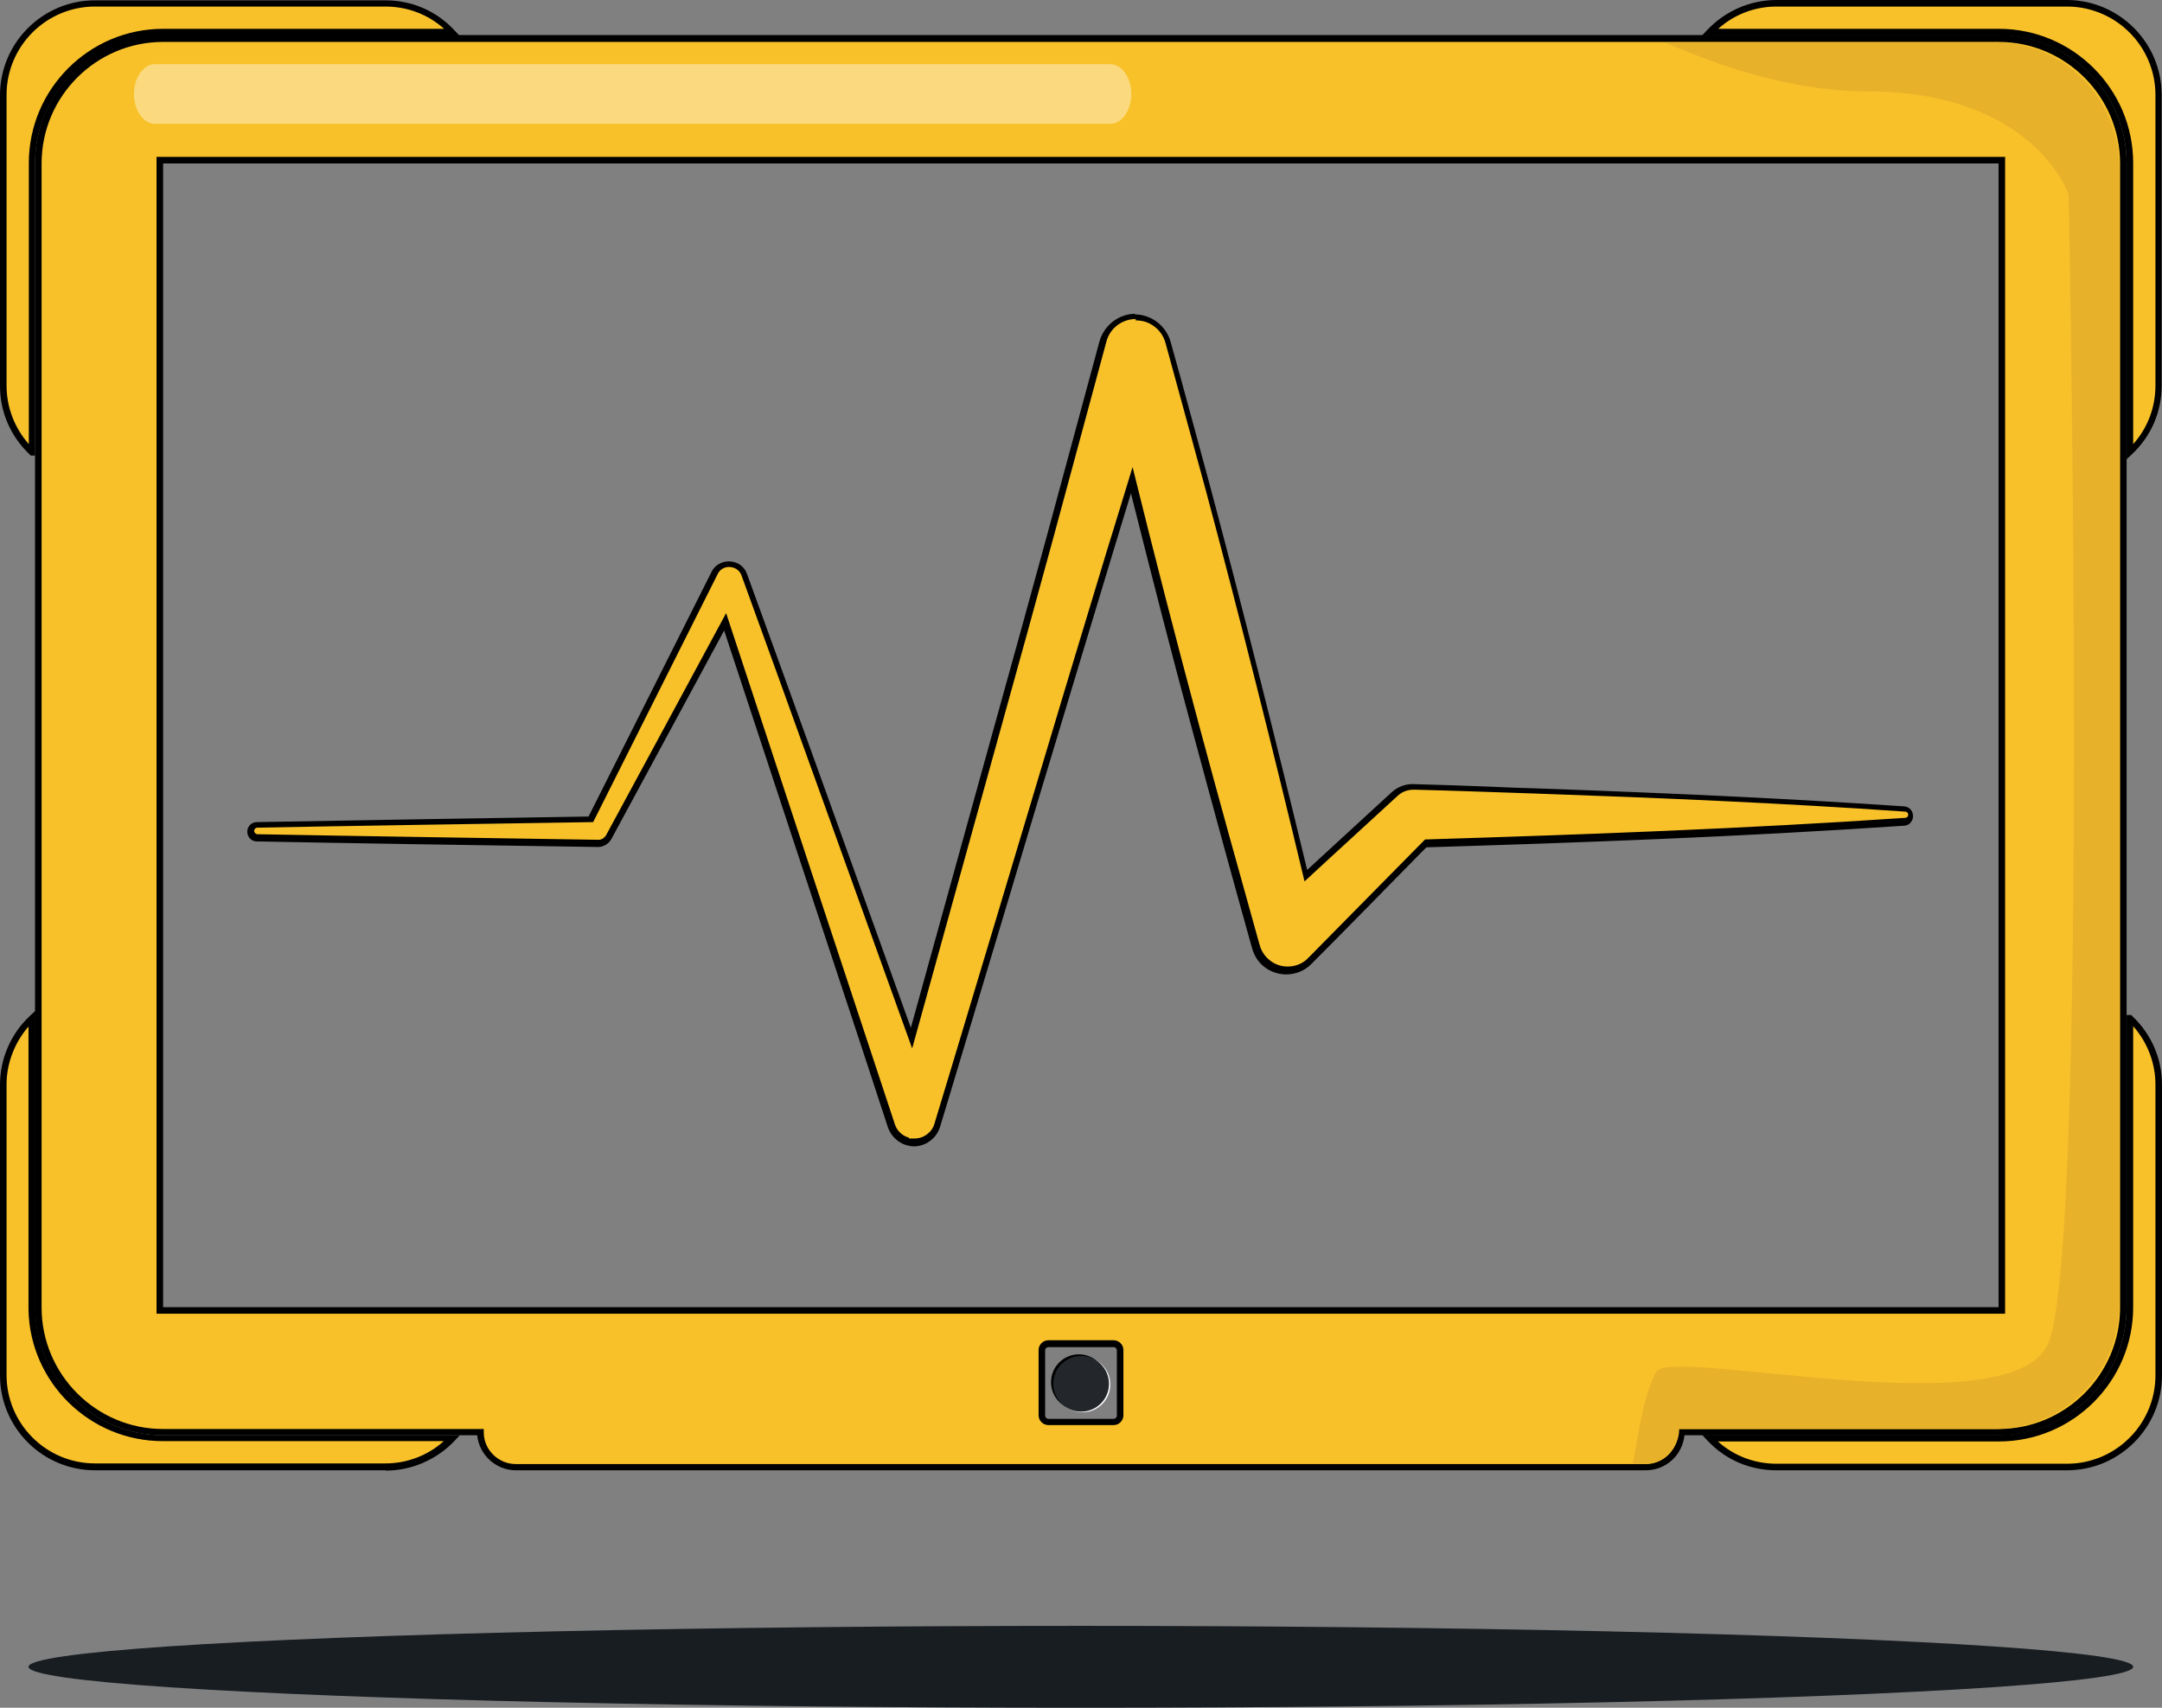 <?xml version="1.0" encoding="UTF-8"?><svg id="Layer_1" xmlns="http://www.w3.org/2000/svg" viewBox="0 0 660.1 521.4"><rect x="0" y="0" width="660.1" height="521.4" fill="#808080" stroke="none"/><defs><style>.cls-1{fill:#181d21;}.cls-2{fill:#e8b12a;}.cls-3,.cls-4{fill:#fff;}.cls-5{fill:#23272c;}.cls-6{fill:#f8c12a;}.cls-4{isolation:isolate;opacity:.4;}</style></defs><path class="cls-6" d="M279.2,349c-.7,0-1.4-.1-2.1-.3-2.3-.7-4.1-2.4-4.9-4.7l-8.2-24.9c-13.1-39.7-31-93.8-42.6-129l-35.5,65.7c-.6,1.2-1.9,2-3.2,2-28.2-.4-79.1-1.3-104.3-1.7-1.1,0-1.9-.9-1.9-2s.9-2,2-2c26.5-.5,76.8-1.3,101.9-1.7l37.7-75.2c.8-1.7,2.5-2.7,4.4-2.7s4,1.3,4.7,3.3c12.4,34.2,34.8,96.4,51,141.5l26.3-95.2c4-14.3,11.8-43,16.2-58.7l15.9-58.8c1.2-4.5,5.3-7.7,10-7.7s1.8.1,2.7.4c3.6,1,6.5,3.9,7.4,7.6,4.1,14.6,8.1,29.4,12.2,44.5,9.7,36.2,19.7,75.8,29.8,118,9.5-8.8,20.5-18.8,27.1-24.9,1.5-1.4,3.5-2.1,5.6-2.1h.2c8,.2,16.1.5,23.9.8,4.5.2,9,.3,13.5.5,45.2,1.6,79.9,3.3,112.4,5.5h0c.5,0,1,.3,1.3.7.4.4.5.9.5,1.4,0,1-.9,1.8-1.8,1.8-50.2,3.4-99.9,5.2-146.2,6.6l-1.4,1.4c-10.2,10.4-25.7,26.1-34,34.5-1.9,1.9-4.4,2.9-7,2.9s-5.1-1-6.9-2.8c-1.3-1.3-2.2-2.9-2.7-4.7-4.8-17.1-11.9-42.6-18.3-66.8-6.1-22.7-12.7-48-19.4-75.3-3.5,11.3-6.7,21.9-6.7,21.9-4.8,15.8-13.4,44.3-17.6,58.3-.1.4-8,26.5-16.3,54.2-12.53,41.8-18.8,62.73-18.8,62.8-.9,3-3.8,5.2-7,5.2l.1-.3Z"/><path d="M346.7,97.8c.8,0,1.6.1,2.5.3,3.4.9,5.9,3.6,6.7,6.8,4.1,14.8,8.1,29.7,12.2,44.6,10.5,39.2,20.7,79.9,30.2,119.6,9.8-9.1,21.5-19.7,28.4-26.1,1.4-1.3,3.1-1.9,4.9-1.9s.1,0,.2,0c12.5.3,25,.8,37.5,1.2,37.5,1.3,75,2.9,112.4,5.5h0c.5,0,1,.5.9,1,0,.5-.4.9-.9.9-48.8,3.3-97.7,5.1-146.6,6.6-9.9,10-26.9,27.3-35.7,36.2-1.7,1.8-4,2.6-6.3,2.6s-4.5-.9-6.2-2.6c-1.2-1.2-2-2.7-2.4-4.3-6-21.4-12.6-45.2-18.4-66.8-6.9-25.7-13.8-52.4-20.3-78.8-3.8,12.5-7.8,25.4-7.8,25.4-4.4,14.6-13.3,43.8-17.6,58.3,0,.1-35,116.7-35.1,116.8-.8,2.7-3.3,4.5-6.1,4.5s-1.2,0-1.8-.3c-2.1-.6-3.6-2.2-4.2-4.1-12.7-38.3-37.3-112.8-51.5-156-10.6,19.7-36.6,67.7-36.6,67.7-.5.9-1.4,1.5-2.3,1.5s0,0,0,0c-25.9-.4-78.3-1.2-104.2-1.7-.5,0-1-.5-1-1s.4-1,1-1c25.5-.5,76-1.3,102.5-1.7l38-75.7c.7-1.5,2.1-2.2,3.5-2.2,1.6,0,3.2.9,3.8,2.6,12.8,35.1,36.4,100.9,52.1,144.4l27.2-98.2c4.1-14.6,12.2-44.1,16.2-58.8l15.9-58.8c1.1-4.2,4.9-6.9,9-6.9M581.5,247.9h0M346.7,95.8h0c-5.1,0-9.6,3.5-11,8.4l-15.9,58.8c-4.3,15.8-12.2,44.4-16.2,58.7l-25.5,92.1c-16.1-44.8-37.8-105.1-50-138.5-.8-2.4-3-3.9-5.6-3.9-2.3,0-4.4,1.3-5.3,3.3l-37.5,74.6c-25.4.4-75.2,1.2-101.3,1.7-1.6,0-2.9,1.3-2.9,2.9,0,1.7,1.3,3,2.9,3,25.3.5,76.2,1.3,104.2,1.7h0c1.7,0,3.3-1,4.1-2.5l34.4-63.6c11.6,35.3,29,88,41.9,127l8.1,24.7c.9,2.6,3,4.6,5.5,5.4.8.2,1.6.4,2.4.4,3.6,0,6.9-2.4,8-5.9h0c.3-.9,2.3-7.6,19.7-65.5,7.7-25.8,15-50.1,15.4-51.3h0c4.2-13.9,12.8-42.5,17.6-58.3,0,0,2.6-8.5,5.6-18.4,6.5,25.9,12.7,50.1,18.6,71.8,6.5,24.2,13.5,49.7,18.3,66.8.5,2,1.5,3.8,2.9,5.2,2,2,4.8,3.1,7.6,3.1s5.7-1.1,7.7-3.2c8.3-8.3,23.6-23.9,33.7-34.2l1.4-1.4c46.2-1.4,95.8-3.2,145.8-6.6,1.5,0,2.6-1.2,2.8-2.7,0-.8-.2-1.6-.7-2.2-.5-.6-1.2-.9-2-1h0c-32.5-2.2-67.2-3.9-112.5-5.5-4.5-.1-9-.3-13.5-.5-7.9-.3-16-.6-24-.8h-.2c-2.3,0-4.5.9-6.2,2.4-7.6,7-17.2,15.8-25.9,23.8-10-41.5-19.9-80.6-29.4-116.3-4.1-15-8-29.7-12.2-44.6-1-4-4.1-7.2-8.1-8.3-1-.3-2-.4-3-.4h0l.3-.2Z"/><path class="cls-6" d="M9.8,138.1h0V49.9c0-22.1,17.9-40,40-40h88.2c-5.1-5.4-12.3-8.8-20.3-8.8H29C13.6,1.1,1,13.7,1,29.1v88.7c0,8,3.4,15.2,8.8,20.3Z"/><path d="M9.8,139.1h-.4l-.3-.3c-5.9-5.6-9.1-13-9.1-21V29.1C0,13.1,13,.1,29,.1h88.7c8,0,15.5,3.2,21,9.1l1.6,1.7H49.7c-21.5,0-39,17.5-39,39v89.2h-1,.1ZM29,2C14.1,2,2,14.1,2,29v88.7c0,6.6,2.4,12.9,6.8,17.9V49.8c0-22.6,18.4-41,41-41h85.8c-4.9-4.4-11.2-6.8-17.9-6.8H29h0Z"/><path class="cls-6" d="M650.3,49.8v88.2c5.4-5.1,8.8-12.3,8.8-20.3V29c0-15.4-12.6-28-28-28h-88.7c-8,0-15.2,3.4-20.3,8.8h88.2c22.1,0,40,17.9,40,40Z"/><path d="M649.3,140.4V49.8c0-21.5-17.5-39-39-39h-90.6l1.6-1.7c5.5-5.8,13.2-9.1,21-9.1h88.7c16,0,29,13,29,29v88.7c0,8-3.2,15.5-9.1,21l-1.7,1.6.1.1ZM524.5,8.8h85.8c22.6,0,41,18.4,41,41v85.8c4.4-4.9,6.8-11.2,6.8-17.9V29c0-14.7-11.8-26.7-26.5-27h-89.2c-6.6,0-12.9,2.4-17.8,6.8h-.1Z"/><path class="cls-6" d="M650.3,310.9h0v88.2c0,22.1-18,40-40,40h-88.2c5.1,5.4,12.3,8.8,20.3,8.8h88.7c15.4,0,28-12.6,28-28v-88.7c0-8-3.4-15.2-8.8-20.3Z"/><path d="M631,448.9h-88.7c-8,0-15.5-3.2-21-9.1l-1.6-1.7h90.6c21.5,0,39-17.5,39-39v-89.2h1.4l.3.3c5.9,5.6,9.1,13,9.1,21v88.7c0,16-13,29-29,29h-.1ZM524.5,440.1c4.9,4.4,11.2,6.8,17.9,6.8h88.7c14.9,0,27-12.1,27-27v-88.7c0-6.6-2.4-12.9-6.8-17.9v85.8c0,22.6-18.4,41-41,41h-85.8Z"/><path class="cls-6" d="M9.8,399.1h0v-88.2c-5.4,5.1-8.8,12.3-8.8,20.3v88.7c0,15.4,12.6,28,28,28h88.7c8,0,15.2-3.4,20.3-8.8H49.8c-22.1,0-40-18-40-40Z"/><path d="M117.7,448.9H29c-16,0-29-13-29-29v-88.7c0-7.9,3.3-15.6,9.1-21l1.7-1.6v90.6c0,21.5,17.5,39,39,39h90.6l-1.6,1.7c-5.5,5.8-13.2,9.1-21,9.1l-.1-.1ZM8.8,313.3c-4.3,4.9-6.8,11.3-6.8,17.8v88.7c0,14.9,12.1,27,27,27h88.7c6.6,0,12.9-2.4,17.8-6.8H49.7c-22.3,0-40.5-17.9-41-40h0v-86.8l.1.1Z"/><path class="cls-6" d="M648.3,399.1V49.8c0-21-17.1-38.1-38.1-38.1H49.8c-21,0-38.1,17.1-38.1,38.1v349.3c0,21,17.1,38.1,38.1,38.1h96.9c0,5.9,4.9,10.7,10.8,10.7h345c5.9,0,10.8-4.8,10.8-10.7h96.9c21,0,38.1-17.1,38.1-38.1ZM341.9,432.1c0,1.1-.9,2-2,2h-19.9c-1.1,0-2-.9-2-2v-19.9c0-1.1.9-2,2-2h19.9c1.1,0,2,.9,2,2v19.9ZM48.8,400.1V48.9h562.4v351.2H48.8Z"/><path d="M502.5,448.9H157.5c-6.1,0-11.2-4.7-11.8-10.7H49.8c-21.5,0-39.1-17.5-39.1-39.1V49.8c0-21.5,17.5-39.1,39.1-39.1h560.4c21.5,0,39.1,17.5,39.1,39.1v349.3c0,21.5-17.5,39.1-39.1,39.1h-95.9c-.6,6-5.6,10.7-11.8,10.7ZM49.8,12.8c-20.4,0-37.1,16.6-37.1,37.1v349.3c0,20.4,16.6,37.1,37.1,37.1h97.9v1c0,5.4,4.5,9.7,9.8,9.7h345c5.4,0,9.8-4.4,9.8-9.7v-1h97.9c20.4,0,37.1-16.6,37.1-37.1V49.9c0-20.4-16.6-37.1-37.1-37.1H49.8ZM340,435.1h-19.9c-1.6,0-3-1.3-3-3v-19.9c0-1.6,1.3-3,3-3h19.9c1.6,0,3,1.3,3,3v19.9c0,1.6-1.3,3-3,3ZM320.1,411.3c-.5,0-1,.4-1,1v19.9c0,.5.4,1,1,1h19.9c.5,0,1-.4,1-1v-19.9c0-.5-.4-1-1-1h-19.9ZM611.2,401.1H47.8V47.9h564.4v353.2h-1ZM49.8,399.1h560.4V49.9H49.8v349.2Z"/><ellipse class="cls-1" cx="330" cy="508.9" rx="321.3" ry="12.5"/><path class="cls-2" d="M609.2,13h-100.7c18.2,8,40,14.9,61.4,14.9,51.2,0,61.7,31.5,61.7,31.5,0,0,6.5,326.9-6.6,351.6s-115.4,0-119.4,7.9-4.9,16.6-7,27.5c.2,0-.4.4-.2.4,1.6,0,3.8.3,5.6,0,4.9-1,8.7-5.3,8.7-10.5h96.4c20.9,0,37.9-17,37.9-37.9V50.8c0-20.9-17-37.9-37.9-37.9l.1.1Z"/><path class="cls-4" d="M345.4,28.7c0-5-2.9-9.1-6.4-9.1H47.3c-3.5,0-6.4,4.1-6.4,9.1s2.9,9.1,6.4,9.1h291.7c3.5,0,6.4-4.1,6.4-9.1Z"/><circle class="cls-3" cx="330.5" cy="422.7" r="8.5"/><circle cx="329.4" cy="422" r="8.5"/><circle class="cls-5" cx="330.1" cy="422.5" r="8.5"/></svg>